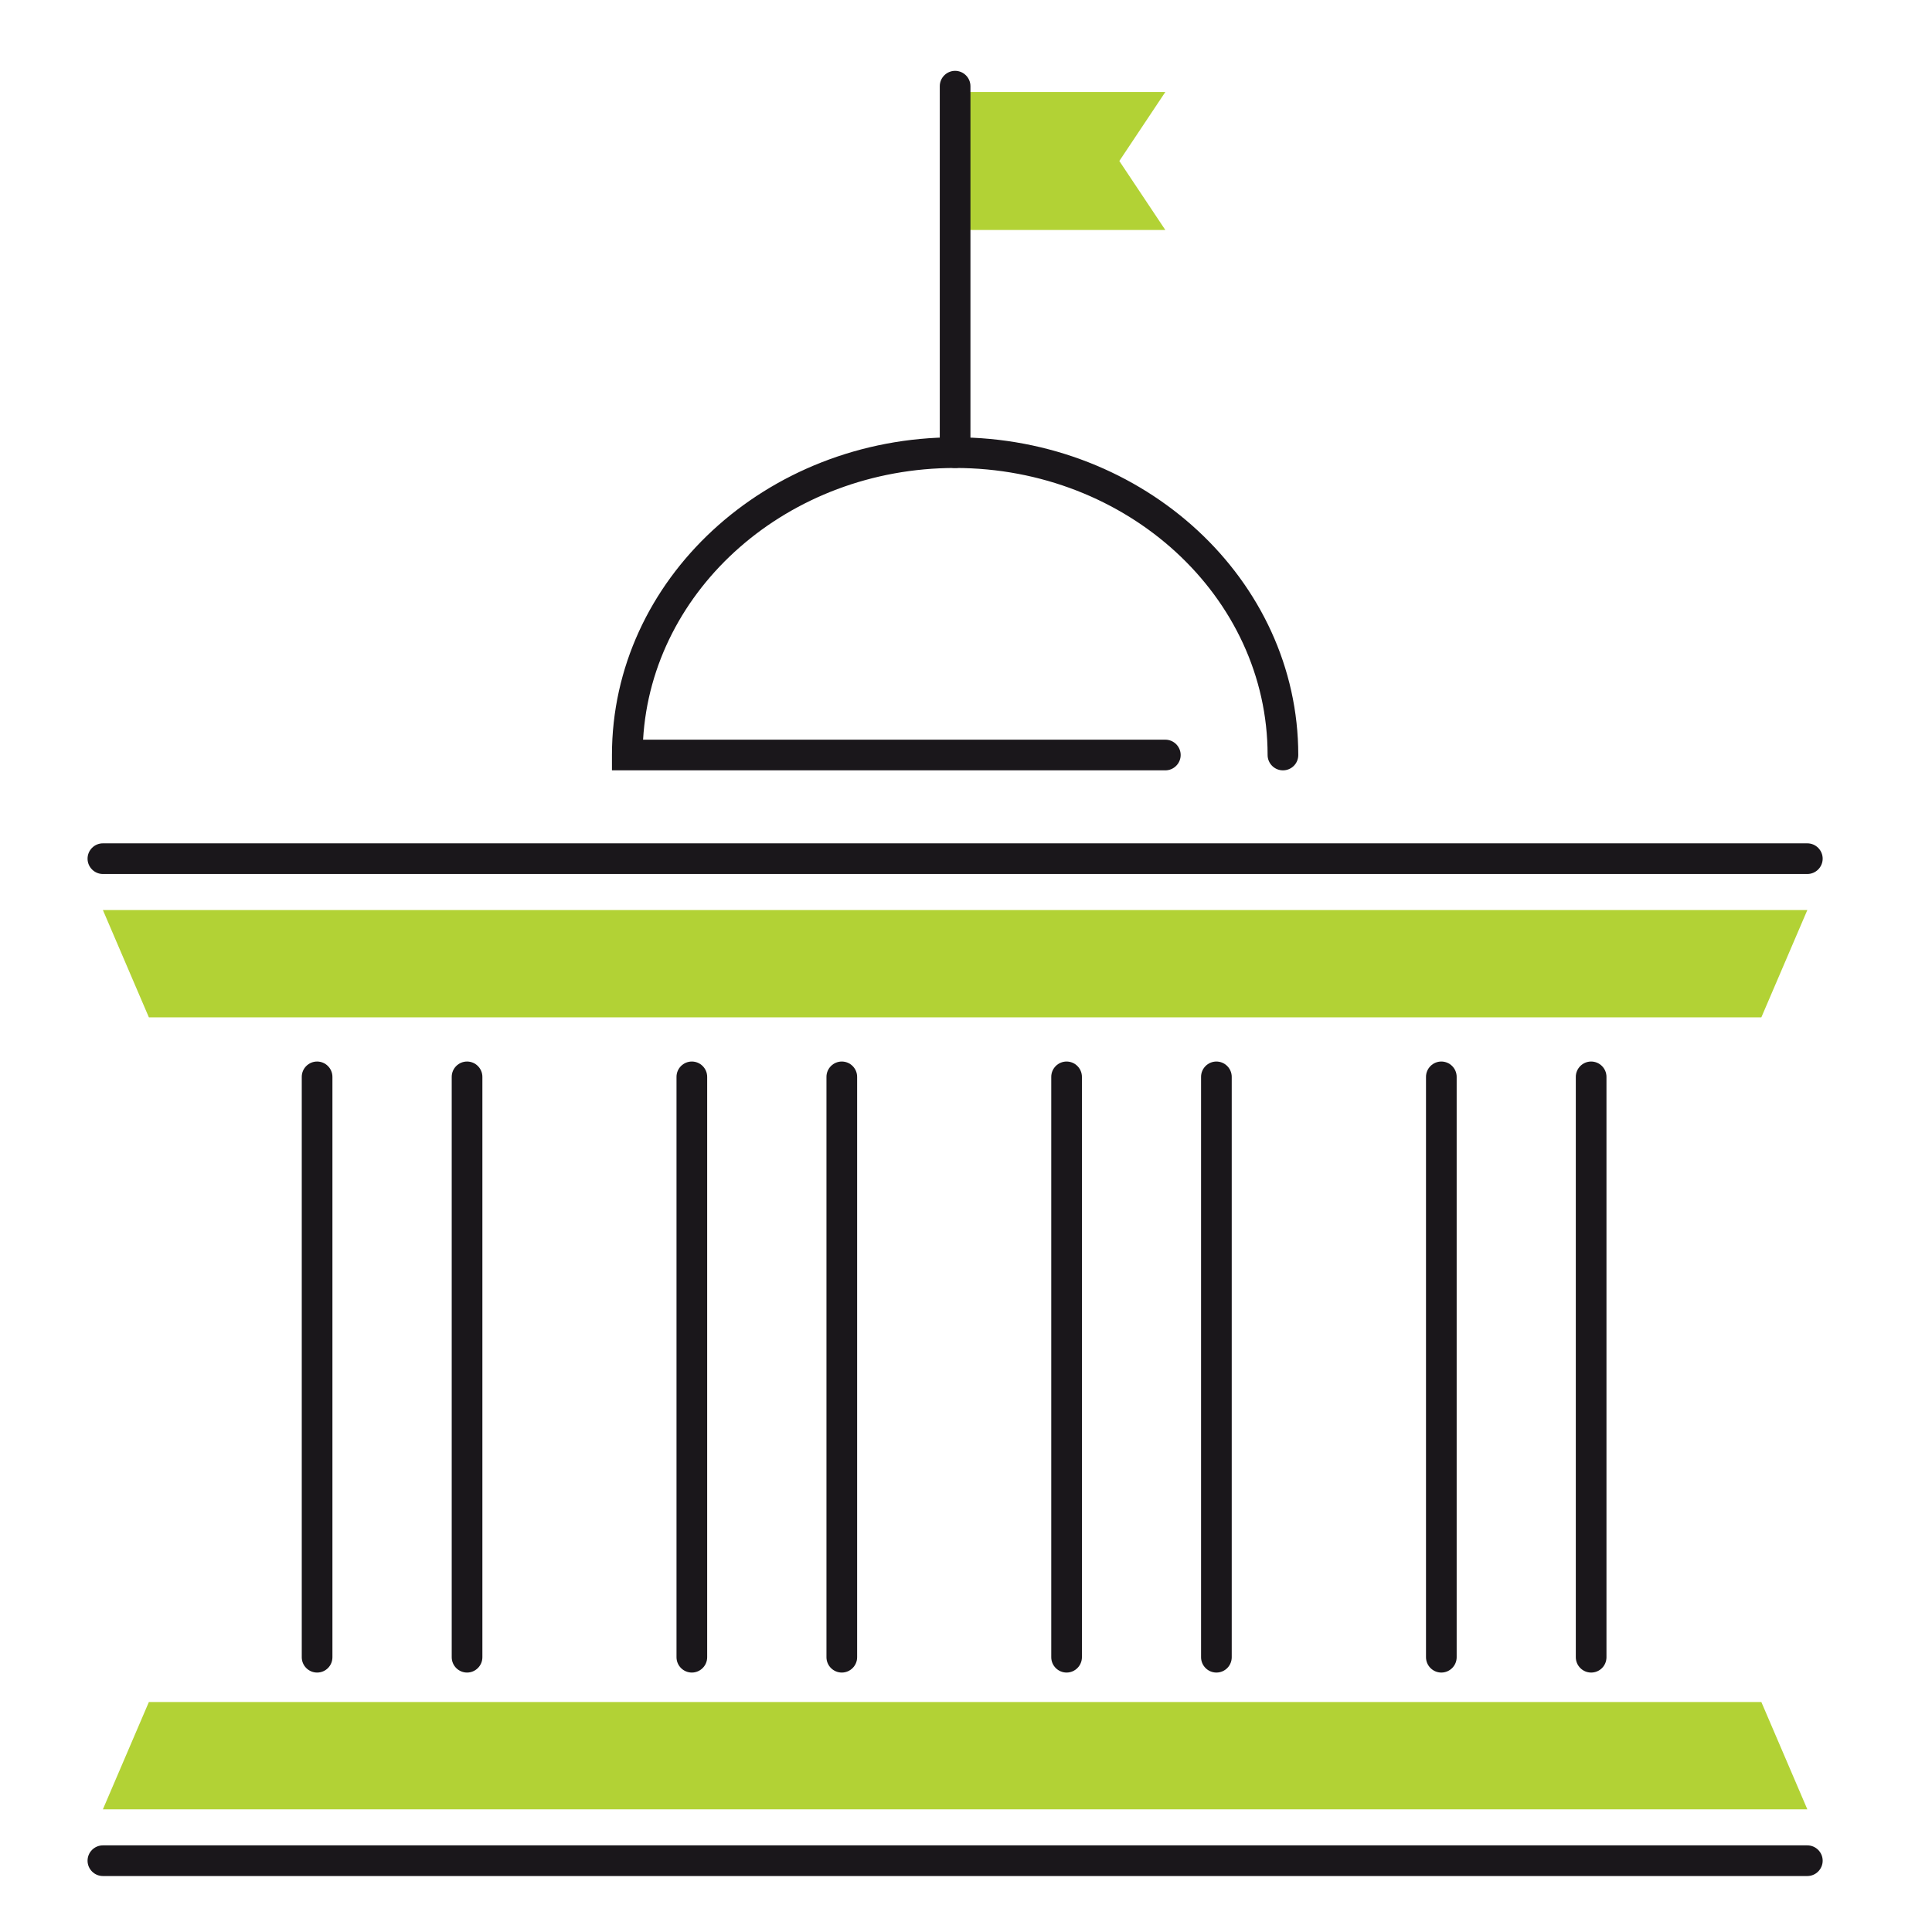 <?xml version="1.0" encoding="utf-8"?>
<!-- Generator: Adobe Illustrator 25.2.2, SVG Export Plug-In . SVG Version: 6.00 Build 0)  -->
<svg version="1.1" id="Layer_1" xmlns="http://www.w3.org/2000/svg" xmlns:xlink="http://www.w3.org/1999/xlink" x="0px" y="0px"
	 viewBox="0 0 126 126" style="enable-background:new 0 0 126 126;" xml:space="preserve">
<style type="text/css">
	.st0{fill:#ED1A3B;}
	.st1{fill:#F15A29;}
	.st2{fill:#FFCB05;}
	.st3{fill:#B2D235;}
	.st4{fill:#0D458D;}
	.st5{fill:none;}
	.st6{fill:#1A171B;}
	.st7{fill:#358CCB;}
	.st8{fill:#B2D235;}
	.st9{fill:#FFFFFF;}
	.st10{fill:none;stroke:#1A171B;stroke-width:2;stroke-linecap:round;stroke-miterlimit:10;}
</style>
<path class="st6" d="M117.87,122.35H6.71c-0.55,0-1-0.45-1-1s0.45-1,1-1h111.16c0.55,0,1,0.45,1,1S118.42,122.35,117.87,122.35z"/>
<polygon class="st8" points="114.87,111 9.71,111 6.71,118 117.87,118 "/>
<polygon class="st8" points="62,15 76,15 73,10.5 76,6 62,6 "/>
<path class="st6" d="M54.9,109.08c-0.55,0-1-0.45-1-1V70.23c0-0.55,0.45-1,1-1s1,0.45,1,1v37.85
	C55.9,108.63,55.45,109.08,54.9,109.08z"/>
<path class="st6" d="M45.12,109.08c-0.55,0-1-0.45-1-1V70.23c0-0.55,0.45-1,1-1s1,0.45,1,1v37.85
	C46.12,108.63,45.67,109.08,45.12,109.08z"/>
<path class="st6" d="M30.46,109.08c-0.55,0-1-0.45-1-1V70.23c0-0.55,0.45-1,1-1s1,0.45,1,1v37.85
	C31.46,108.63,31.01,109.08,30.46,109.08z"/>
<path class="st6" d="M20.68,109.08c-0.55,0-1-0.45-1-1V70.23c0-0.55,0.45-1,1-1s1,0.45,1,1v37.85
	C21.68,108.63,21.24,109.08,20.68,109.08z"/>
<path class="st6" d="M79.33,109.08c-0.55,0-1-0.45-1-1V70.23c0-0.55,0.45-1,1-1s1,0.45,1,1v37.85
	C80.33,108.63,79.89,109.08,79.33,109.08z"/>
<path class="st6" d="M69.56,109.08c-0.55,0-1-0.45-1-1V70.23c0-0.55,0.45-1,1-1s1,0.45,1,1v37.85
	C70.56,108.63,70.11,109.08,69.56,109.08z"/>
<path class="st6" d="M103.77,109.08c-0.55,0-1-0.45-1-1V70.23c0-0.55,0.45-1,1-1s1,0.45,1,1v37.85
	C104.77,108.63,104.33,109.08,103.77,109.08z"/>
<path class="st6" d="M94,109.08c-0.55,0-1-0.45-1-1V70.23c0-0.55,0.45-1,1-1s1,0.45,1,1v37.85C95,108.63,94.55,109.08,94,109.08z"/>
<path class="st6" d="M117.87,57H6.71c-0.55,0-1-0.45-1-1s0.45-1,1-1h111.16c0.55,0,1,0.45,1,1S118.42,57,117.87,57z"/>
<polygon class="st8" points="9.71,66.35 114.87,66.35 117.87,59.35 6.71,59.35 "/>
<path class="st6" d="M83.67,50.24c-0.55,0-1-0.45-1-1c0-10.32-9.14-18.72-20.38-18.72c-10.87,0-19.78,7.86-20.35,17.72H76
	c0.55,0,1,0.45,1,1s-0.45,1-1,1H39.91v-1c0-11.43,10.04-20.72,22.38-20.72s22.38,9.3,22.38,20.72
	C84.67,49.8,84.22,50.24,83.67,50.24z"/>
<path class="st6" d="M62.29,30.52c-0.55,0-1-0.45-1-1V5.62c0-0.55,0.45-1,1-1s1,0.45,1,1v23.9C63.29,30.08,62.84,30.52,62.29,30.52z
	"/>
</svg>

